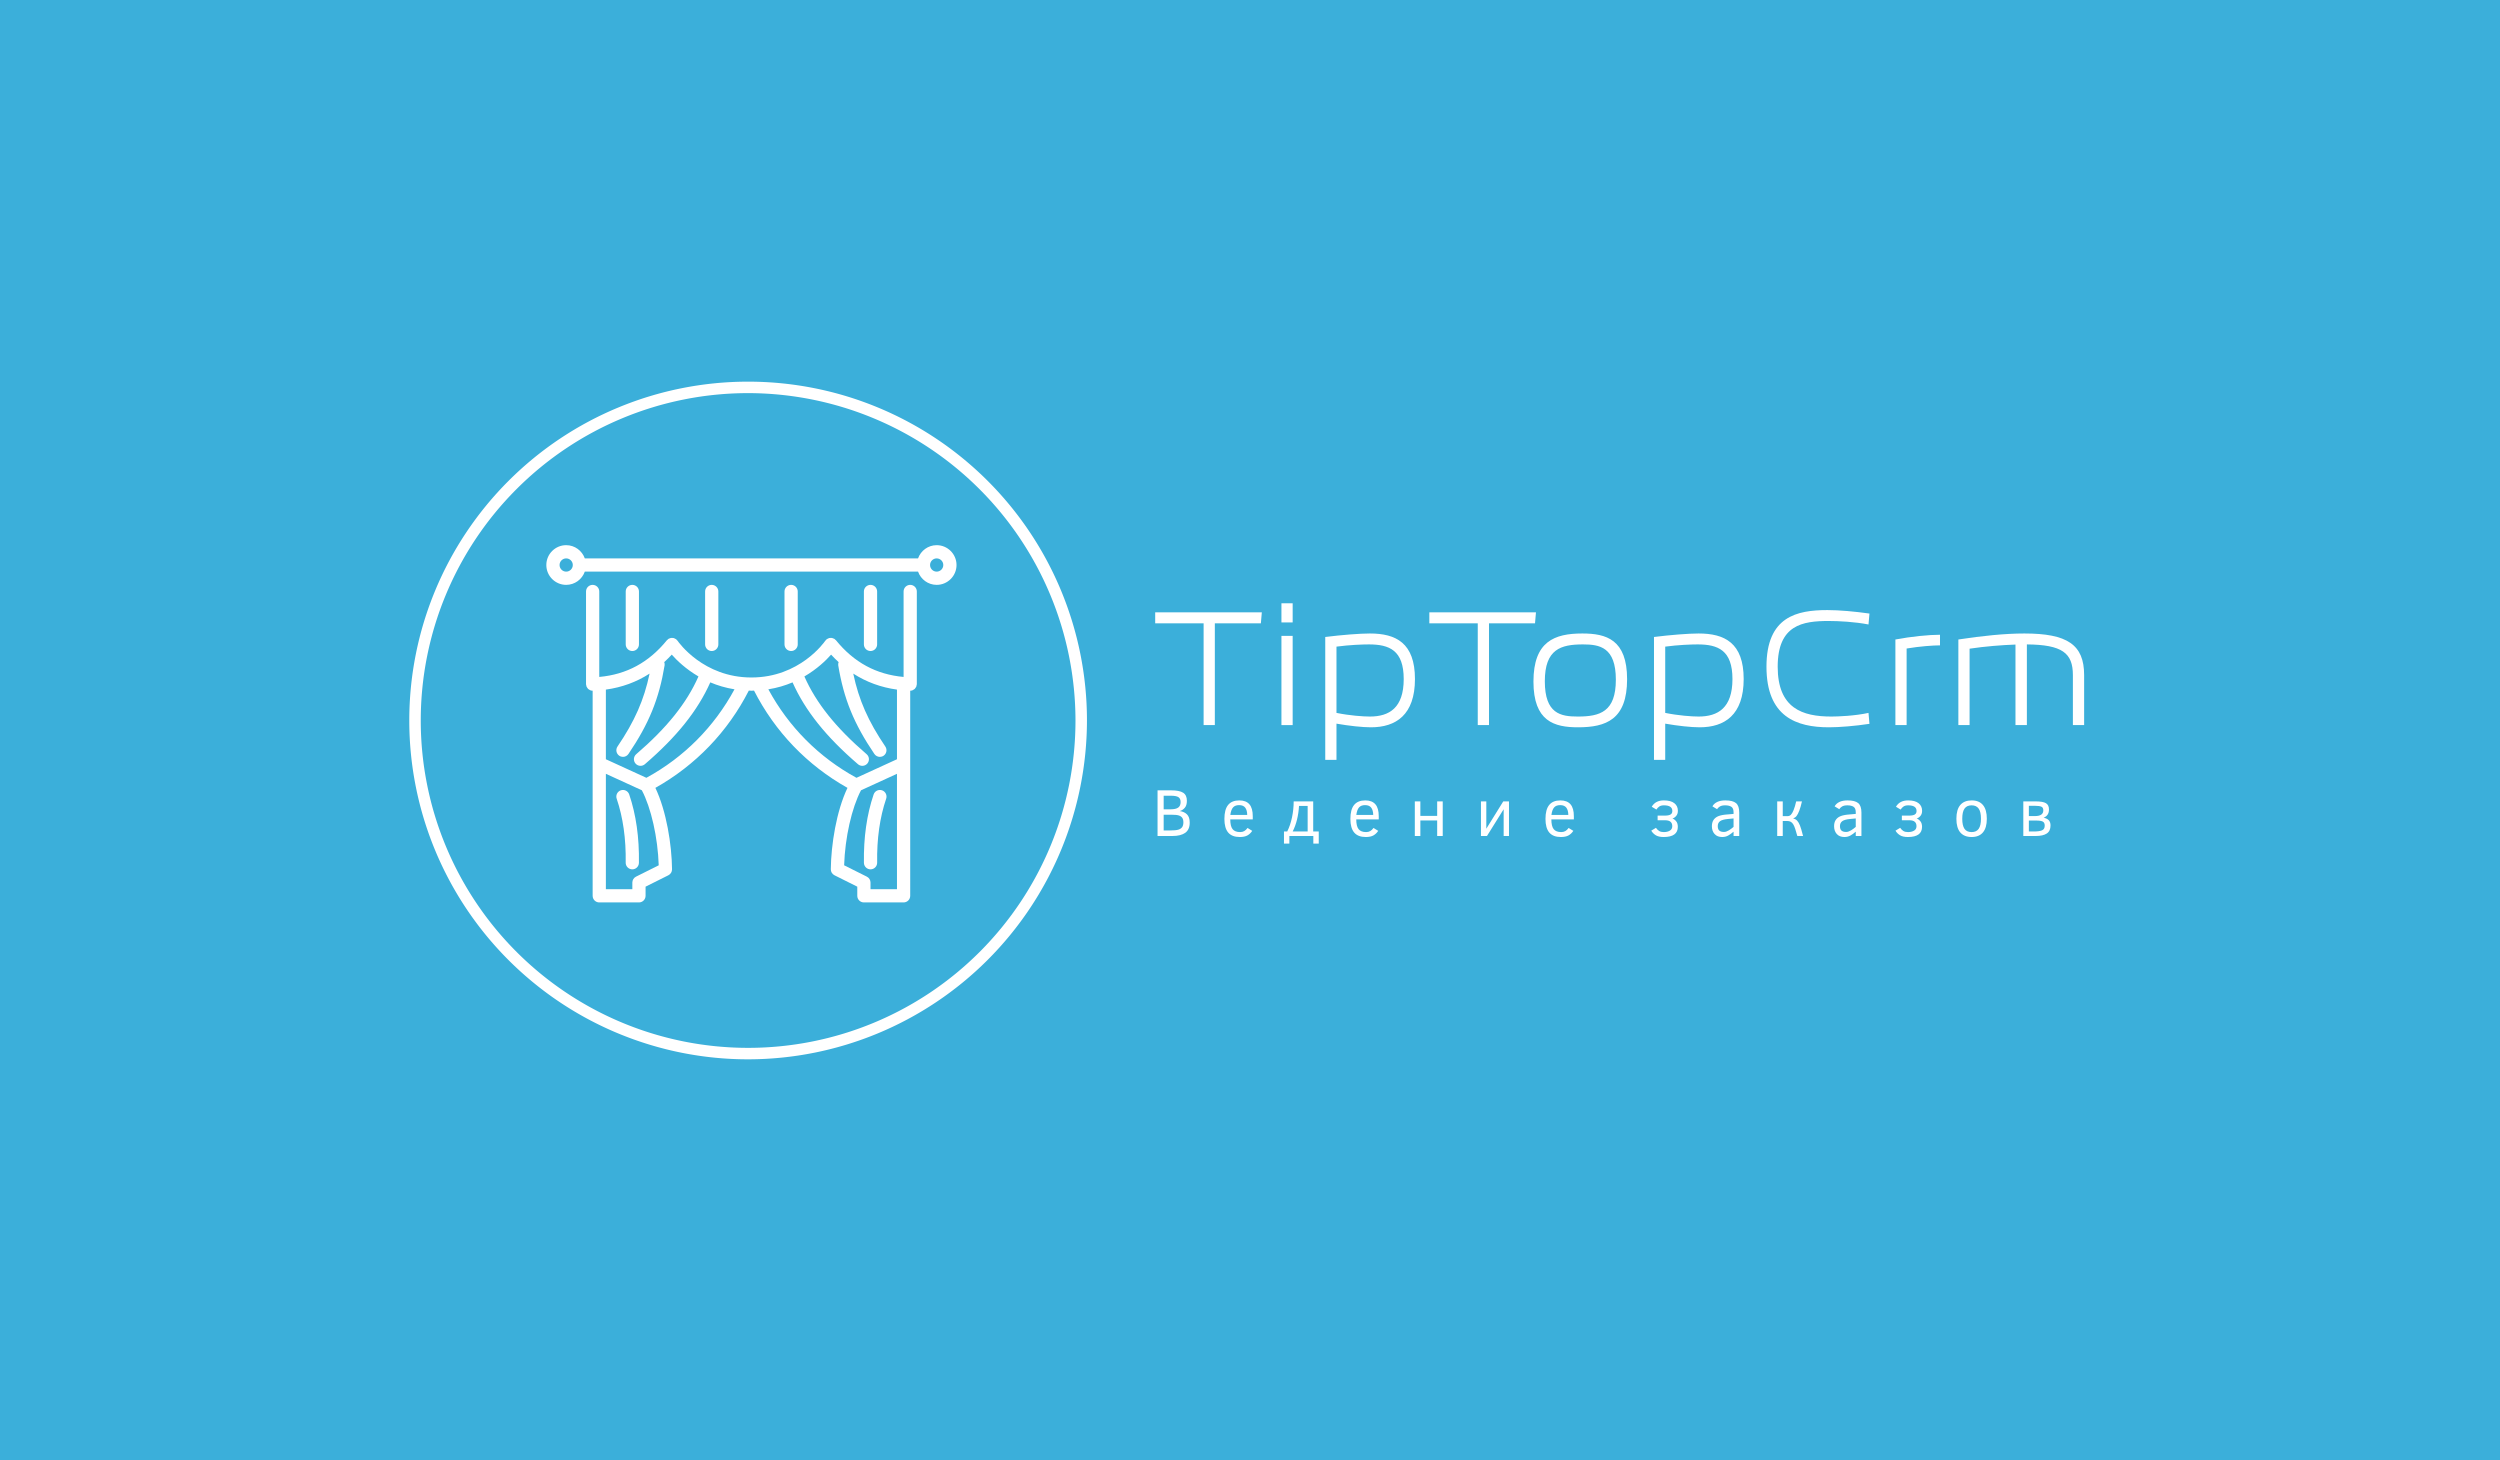 <?xml version="1.0" encoding="UTF-8" standalone="no"?> <svg xmlns="http://www.w3.org/2000/svg" xmlns:xlink="http://www.w3.org/1999/xlink" width="363" height="212" viewBox="0 0 363 212" xml:space="preserve"> <desc>Created with Fabric.js 3.6.3</desc> <defs> </defs> <rect x="0" y="0" width="100%" height="100%" fill="#ffffff"></rect> <g transform="matrix(1 0 0 1 181.5 106)"> <rect style="stroke: none; stroke-width: 1; stroke-dasharray: none; stroke-linecap: butt; stroke-dashoffset: 0; stroke-linejoin: miter; stroke-miterlimit: 4; fill: rgb(59,175,218); fill-rule: nonzero; opacity: 1;" x="-181.5" y="-106" rx="0" ry="0" width="363" height="212"></rect> </g> <g transform="matrix(0.615 0 0 0.615 194.573 104.615)"> <g style=""> <g transform="matrix(3.303 0 0 3.303 -139.75 1.421085e-14)"> <path style="stroke: none; stroke-width: 0; stroke-dasharray: none; stroke-linecap: butt; stroke-dashoffset: 0; stroke-linejoin: miter; stroke-miterlimit: 4; fill: rgb(255,255,255); fill-rule: nonzero; opacity: 1;" transform=" translate(-674.48, -274.71)" d="M 674.48 298.93 a 24.22 24.22 0 1 1 24.22 -24.22 A 24.25 24.25 0 0 1 674.48 298.93 Z m 0 -47.62 a 23.4 23.4 0 1 0 23.4 23.4 A 23.43 23.43 0 0 0 674.48 251.31 Z" stroke-linecap="round"></path> </g> <g transform="matrix(1.562 0 0 1.562 -139.75 0)"> <g style=""> <g transform="matrix(1 0 0 1 -18.21 16.5)"> <path style="stroke: none; stroke-width: 1; stroke-dasharray: none; stroke-linecap: butt; stroke-dashoffset: 0; stroke-linejoin: miter; stroke-miterlimit: 4; fill: rgb(255,255,255); fill-rule: nonzero; opacity: 1;" transform=" translate(-13.29, -48)" d="M 13.527 42.678 c -0.179 -0.523 -0.746 -0.803 -1.269 -0.625 c -0.523 0.178 -0.803 0.746 -0.625 1.269 c 0.962 2.827 1.42 6.078 1.362 9.662 c -0.009 0.552 0.432 1.007 0.984 1.016 c 0.006 0 0.011 0 0.017 0 c 0.544 0 0.99 -0.437 0.999 -0.984 C 15.056 49.201 14.563 45.723 13.527 42.678 z" stroke-linecap="round"></path> </g> <g transform="matrix(1 0 0 1 19.209 16.5)"> <path style="stroke: none; stroke-width: 1; stroke-dasharray: none; stroke-linecap: butt; stroke-dashoffset: 0; stroke-linejoin: miter; stroke-miterlimit: 4; fill: rgb(255,255,255); fill-rule: nonzero; opacity: 1;" transform=" translate(-50.709, -48)" d="M 50.02 54 c 0.552 -0.009 0.993 -0.464 0.984 -1.016 c -0.057 -3.586 0.401 -6.837 1.362 -9.662 c 0.177 -0.523 -0.103 -1.091 -0.625 -1.269 c -0.525 -0.176 -1.091 0.102 -1.269 0.625 c -1.035 3.044 -1.529 6.522 -1.468 10.338 c 0.009 0.547 0.456 0.984 1 0.984 C 50.01 54 50.016 54 50.02 54 z" stroke-linecap="round"></path> </g> <g transform="matrix(1 0 0 1 0.501 -23.5)"> <path style="stroke: none; stroke-width: 1; stroke-dasharray: none; stroke-linecap: butt; stroke-dashoffset: 0; stroke-linejoin: miter; stroke-miterlimit: 4; fill: rgb(255,255,255); fill-rule: nonzero; opacity: 1;" transform=" translate(-32.001, -8)" d="M 60 5 c -1.302 0 -2.401 0.839 -2.816 2 H 6.816 C 6.401 5.839 5.302 5 4 5 C 2.346 5 1 6.346 1 8 s 1.346 3 3 3 c 1.302 0 2.401 -0.839 2.816 -2 h 50.369 c 0.414 1.161 1.514 2 2.816 2 c 1.654 0 3 -1.346 3 -3 S 61.654 5 60 5 z M 4 9 C 3.449 9 3 8.551 3 8 s 0.449 -1 1 -1 s 1 0.449 1 1 S 4.551 9 4 9 z M 60 9 c -0.551 0 -1 -0.449 -1 -1 s 0.449 -1 1 -1 s 1 0.449 1 1 S 60.551 9 60 9 z" stroke-linecap="round"></path> </g> <g transform="matrix(1 0 0 1 0.5 3.5)"> <path style="stroke: none; stroke-width: 1; stroke-dasharray: none; stroke-linecap: butt; stroke-dashoffset: 0; stroke-linejoin: miter; stroke-miterlimit: 4; fill: rgb(255,255,255); fill-rule: nonzero; opacity: 1;" transform=" translate(-32, -35)" d="M 56 11 c -0.552 0 -1 0.448 -1 1 v 12.918 c -4.132 -0.376 -7.492 -2.185 -10.224 -5.548 c -0.034 -0.041 -0.08 -0.063 -0.119 -0.098 c -0.034 -0.031 -0.056 -0.071 -0.095 -0.097 c -0.015 -0.01 -0.032 -0.011 -0.047 -0.02 c -0.066 -0.04 -0.135 -0.063 -0.207 -0.087 c -0.052 -0.017 -0.101 -0.039 -0.155 -0.047 c -0.073 -0.012 -0.144 -0.005 -0.218 -0.001 c -0.054 0.004 -0.106 0.002 -0.158 0.014 c -0.069 0.016 -0.131 0.047 -0.196 0.078 c -0.055 0.026 -0.109 0.048 -0.159 0.083 c -0.017 0.012 -0.037 0.015 -0.053 0.028 c -0.041 0.034 -0.063 0.08 -0.098 0.118 c -0.031 0.034 -0.071 0.056 -0.099 0.096 C 43.018 19.665 39.285 25 32 25 c -7.279 0 -11.012 -5.326 -11.172 -5.562 c -0.031 -0.045 -0.076 -0.072 -0.112 -0.11 c -0.031 -0.033 -0.049 -0.074 -0.086 -0.104 c -0.013 -0.011 -0.03 -0.013 -0.044 -0.023 c -0.061 -0.045 -0.127 -0.073 -0.195 -0.102 c -0.052 -0.022 -0.101 -0.049 -0.155 -0.062 c -0.067 -0.016 -0.133 -0.016 -0.202 -0.018 c -0.06 -0.002 -0.118 -0.008 -0.177 0 c -0.061 0.009 -0.118 0.033 -0.178 0.054 c -0.066 0.023 -0.129 0.043 -0.189 0.079 c -0.015 0.009 -0.033 0.01 -0.048 0.02 c -0.041 0.028 -0.065 0.069 -0.1 0.102 c -0.038 0.034 -0.084 0.055 -0.117 0.096 C 16.491 22.734 13.132 24.542 9 24.918 V 12 c 0 -0.552 -0.448 -1 -1 -1 s -1 0.448 -1 1 v 14 c 0 0.005 0.003 0.009 0.003 0.015 C 7.003 26.021 7 26.026 7 26.032 c 0.003 0.076 0.031 0.142 0.049 0.213 c 0.013 0.051 0.015 0.106 0.036 0.154 c 0.032 0.073 0.084 0.132 0.131 0.194 c 0.029 0.039 0.049 0.084 0.083 0.118 c 0.062 0.061 0.139 0.101 0.214 0.144 c 0.035 0.02 0.063 0.051 0.101 0.066 C 7.734 26.972 7.863 27 7.999 27 C 7.999 27 8 27 8 27 v 10.968 c 0 0.002 0 0.004 0 0.006 V 58 c 0 0.552 0.448 1 1 1 h 6 c 0.552 0 1 -0.448 1 -1 v -1.382 l 3.447 -1.723 c 0.343 -0.171 0.557 -0.522 0.553 -0.905 c -0.041 -3.726 -0.845 -8.79 -2.519 -12.307 c 6.088 -3.422 10.948 -8.476 14.124 -14.701 C 31.739 26.985 31.864 27 32 27 c 0.135 0 0.261 -0.015 0.394 -0.018 c 3.175 6.224 8.035 11.279 14.124 14.702 c -1.674 3.515 -2.479 8.58 -2.518 12.305 c -0.004 0.383 0.211 0.734 0.553 0.905 L 48 56.618 V 58 c 0 0.552 0.448 1 1 1 h 6 c 0.552 0 1 -0.448 1 -1 V 37.974 c 0 -0.002 0 -0.004 0 -0.006 V 27 c 0.136 0 0.266 -0.028 0.384 -0.078 c 0.043 -0.018 0.075 -0.052 0.115 -0.076 c 0.07 -0.041 0.143 -0.078 0.2 -0.135 c 0.038 -0.037 0.06 -0.087 0.092 -0.13 c 0.044 -0.059 0.093 -0.113 0.122 -0.181 c 0.024 -0.055 0.027 -0.118 0.041 -0.178 c 0.015 -0.063 0.042 -0.122 0.044 -0.19 c 0 -0.005 -0.003 -0.01 -0.003 -0.015 C 56.997 26.011 57 26.006 57 26 V 12 C 57 11.448 56.552 11 56 11 z M 14.553 55.106 C 14.214 55.275 14 55.621 14 56 v 1 h -4 V 39.559 l 5.436 2.49 c 1.4 2.638 2.418 7.159 2.551 11.34 L 14.553 55.106 z M 16.122 40.163 L 10 37.359 V 26.831 c 2.42 -0.333 4.627 -1.141 6.606 -2.417 c -0.839 3.995 -2.263 7.208 -4.849 11.024 c -0.31 0.458 -0.19 1.08 0.267 1.389 C 12.196 36.944 12.391 37 12.584 37 c 0.321 0 0.635 -0.154 0.828 -0.44 c 3.095 -4.568 4.628 -8.325 5.465 -13.398 c 0.028 -0.171 -0.002 -0.333 -0.056 -0.487 c 0.39 -0.356 0.769 -0.732 1.137 -1.131 c 0.773 0.877 2.119 2.18 4.037 3.3 c -1.775 4.018 -4.768 7.765 -9.409 11.753 c -0.419 0.36 -0.466 0.991 -0.106 1.41 c 0.198 0.23 0.478 0.348 0.759 0.348 c 0.23 0 0.462 -0.08 0.651 -0.242 c 4.841 -4.158 7.99 -8.108 9.894 -12.374 c 1.086 0.462 2.304 0.833 3.658 1.049 C 26.374 32.461 21.805 37.066 16.122 40.163 z M 34.558 26.788 c 1.354 -0.216 2.572 -0.586 3.659 -1.049 c 1.904 4.266 5.052 8.215 9.894 12.374 c 0.189 0.162 0.421 0.242 0.651 0.242 c 0.281 0 0.561 -0.118 0.759 -0.348 c 0.361 -0.419 0.313 -1.05 -0.106 -1.41 c -4.641 -3.987 -7.634 -7.734 -9.409 -11.753 c 1.918 -1.12 3.264 -2.422 4.037 -3.299 c 0.368 0.399 0.747 0.775 1.136 1.131 c -0.054 0.153 -0.084 0.316 -0.056 0.488 c 0.837 5.073 2.369 8.83 5.465 13.398 C 50.781 36.846 51.095 37 51.416 37 c 0.193 0 0.388 -0.056 0.559 -0.171 c 0.457 -0.31 0.577 -0.931 0.267 -1.389 c -2.586 -3.818 -4.011 -7.031 -4.849 -11.026 c 1.98 1.276 4.187 2.084 6.607 2.417 v 10.527 l -6.122 2.805 C 42.194 37.064 37.625 32.46 34.558 26.788 z M 49.447 55.105 l -3.434 -1.717 c 0.134 -4.181 1.151 -8.699 2.551 -11.338 L 54 39.559 V 57 h -4 v -1 C 50 55.621 49.786 55.275 49.447 55.105 z" stroke-linecap="round"></path> </g> <g transform="matrix(1 0 0 1 -17.5 -15.5)"> <path style="stroke: none; stroke-width: 1; stroke-dasharray: none; stroke-linecap: butt; stroke-dashoffset: 0; stroke-linejoin: miter; stroke-miterlimit: 4; fill: rgb(255,255,255); fill-rule: nonzero; opacity: 1;" transform=" translate(-14, -16)" d="M 15 20 v -8 c 0 -0.552 -0.448 -1 -1 -1 s -1 0.448 -1 1 v 8 c 0 0.552 0.448 1 1 1 S 15 20.552 15 20 z" stroke-linecap="round"></path> </g> <g transform="matrix(1 0 0 1 -5.5 -15.5)"> <path style="stroke: none; stroke-width: 1; stroke-dasharray: none; stroke-linecap: butt; stroke-dashoffset: 0; stroke-linejoin: miter; stroke-miterlimit: 4; fill: rgb(255,255,255); fill-rule: nonzero; opacity: 1;" transform=" translate(-26, -16)" d="M 27 20 v -8 c 0 -0.552 -0.448 -1 -1 -1 s -1 0.448 -1 1 v 8 c 0 0.552 0.448 1 1 1 S 27 20.552 27 20 z" stroke-linecap="round"></path> </g> <g transform="matrix(1 0 0 1 6.5 -15.5)"> <path style="stroke: none; stroke-width: 1; stroke-dasharray: none; stroke-linecap: butt; stroke-dashoffset: 0; stroke-linejoin: miter; stroke-miterlimit: 4; fill: rgb(255,255,255); fill-rule: nonzero; opacity: 1;" transform=" translate(-38, -16)" d="M 39 20 v -8 c 0 -0.552 -0.448 -1 -1 -1 s -1 0.448 -1 1 v 8 c 0 0.552 0.448 1 1 1 S 39 20.552 39 20 z" stroke-linecap="round"></path> </g> <g transform="matrix(1 0 0 1 18.5 -15.5)"> <path style="stroke: none; stroke-width: 1; stroke-dasharray: none; stroke-linecap: butt; stroke-dashoffset: 0; stroke-linejoin: miter; stroke-miterlimit: 4; fill: rgb(255,255,255); fill-rule: nonzero; opacity: 1;" transform=" translate(-50, -16)" d="M 51 20 v -8 c 0 -0.552 -0.448 -1 -1 -1 s -1 0.448 -1 1 v 8 c 0 0.552 0.448 1 1 1 S 51 20.552 51 20 z" stroke-linecap="round"></path> </g> </g> </g> <g transform="matrix(0.5 0 0 0.5 87.5 -10.647)" style=""><path fill="#ffffff" opacity="1" d="M-234.12 23.47L-234.12-24.57L-212.38-24.57L-211.93-29.79L-262.28-29.79L-262.28-24.57L-239.42-24.57L-239.42 23.47Z"></path><path fill="#ffffff" opacity="1" d="M-197.37-25.01L-197.37-34.05L-202.67-34.05L-202.67-25.01ZM-202.67-18.66L-202.67 23.47L-197.37 23.47L-197.37-18.66Z"></path><path fill="#ffffff" opacity="1" d="M-176.68 39.90L-176.68 22.79C-170.62 23.84-164.50 24.51-160.39 24.51C-148.66 24.51-139.62 18.69-139.62 1.73C-139.62-15.38-148.66-19.79-160.91-19.79C-165.62-19.79-174.21-19.11-181.98-18.14L-181.98 39.90ZM-160.91 19.43C-164.13 19.43-170.48 18.98-176.68 17.71L-176.68-13.58C-170.48-14.41-164.42-14.63-161.36-14.63C-151.73-14.63-144.93-11.87-144.93 1.73C-144.93 15.32-151.73 19.43-160.91 19.43Z"></path><path fill="#ffffff" opacity="1" d="M-104.66 23.47L-104.66-24.57L-82.93-24.57L-82.48-29.79L-132.83-29.79L-132.83-24.57L-109.97-24.57L-109.97 23.47Z"></path><path fill="#ffffff" opacity="1" d="M-62.61 24.51C-49.39 24.51-39.45 20.85-39.45 1.80C-39.45-16.95-49.31-19.79-60.59-19.79C-73.74-19.79-83.67-16.05-83.67 2.92C-83.67 21.75-73.81 24.51-62.61 24.51ZM-62.76 19.43C-70.75 19.43-78.30 18.16-78.30 2.77C-78.30-12.39-70.75-14.63-60.29-14.63C-52.45-14.63-44.76-13.36-44.76 2.03C-44.76 17.19-52.23 19.43-62.76 19.43Z"></path><path fill="#ffffff" opacity="1" d="M-21.45 39.90L-21.45 22.79C-15.40 23.84-9.27 24.51-5.16 24.51C6.56 24.51 15.60 18.69 15.60 1.73C15.60-15.38 6.56-19.79-5.69-19.79C-10.39-19.79-18.98-19.11-26.75-18.14L-26.75 39.90ZM-5.69 19.43C-8.90 19.43-15.25 18.98-21.45 17.71L-21.45-13.58C-15.25-14.41-9.20-14.63-6.14-14.63C3.50-14.63 10.30-11.87 10.30 1.73C10.30 15.32 3.50 19.43-5.69 19.43Z"></path><path fill="#ffffff" opacity="1" d="M26.36-4.10C26.36 19.58 40.55 24.51 55.87 24.51C60.72 24.51 68.27 23.91 74.99 22.87L74.54 17.71C68.04 19.13 60.20 19.43 56.99 19.43C43.39 19.43 31.66 15.62 31.66-4.10C31.66-23.89 43.47-25.69 55.72-25.69C60.42-25.69 68.04-25.31 74.54-24.04L74.99-29.20C68.12-30.17 60.80-30.84 55.12-30.84C40.78-30.84 26.36-27.85 26.36-4.10Z"></path><path fill="#ffffff" opacity="1" d="M92.54 23.47L92.54-12.69C98.74-13.73 105.09-14.18 108.30-14.18L108.30-19.19C103.15-19.19 94.71-18.37 87.24-16.95L87.24 23.47Z"></path><path fill="#ffffff" opacity="1" d="M122.27 23.47L122.27-12.61C129.74-13.73 137.59-14.33 143.94-14.56L143.94 23.47L149.32 23.47L149.32-14.63C165.97-14.48 171.05-10.60 171.05-0.14L171.05 23.47L176.36 23.47L176.36-0.14C176.36-14.56 168.36-19.79 148.12-19.79C139.01-19.79 128.10-18.66 116.97-16.95L116.97 23.47Z"></path></g> <g transform="matrix(0.5 0 0 0.5 87.5 22.262)" style=""><path fill="#ffffff" opacity="1" d="M-245.98 3.70L-245.98 3.70Q-245.98 7.01-248.10 8.52Q-250.22 10.02-254.14 10.02L-254.14 10.02L-261.17 10.02L-261.17-11.54L-254.78-11.54Q-250.82-11.54-249.07-10.41Q-247.32-9.28-247.32-6.63L-247.32-6.63Q-247.32-4.46-248.28-3.33Q-249.23-2.19-250.67-1.75L-250.67-1.75Q-248.53-1.46-247.26-0.18Q-245.98 1.10-245.98 3.70ZM-250.28-5.99L-250.28-5.99Q-250.28-7.64-251.31-8.32Q-252.33-9.00-254.97-9.00L-254.97-9.00L-258.28-9.00L-258.28-2.58L-255.11-2.58Q-252.52-2.58-251.40-3.41Q-250.28-4.23-250.28-5.99ZM-248.97 3.57L-248.97 3.57Q-248.97 2.23-249.49 1.46Q-250.01 0.69-251.10 0.33Q-252.19-0.03-254.62-0.03L-254.62-0.03L-258.28-0.03L-258.28 7.40L-255.36 7.40Q-252.61 7.40-251.38 7.04Q-250.15 6.67-249.56 5.84Q-248.97 5.01-248.97 3.57Z"></path><path fill="#ffffff" opacity="1" d="M-216.21 2.17L-226.83 2.17Q-226.83 5.41-225.73 6.79Q-224.62 8.17-222.17 8.17L-222.17 8.17Q-221.08 8.17-220.26 7.71Q-219.43 7.25-218.67 6.22L-218.67 6.22L-216.46 7.59Q-217.39 8.99-218.73 9.75Q-220.07 10.50-222.36 10.50L-222.36 10.50Q-226.01 10.50-227.81 8.39Q-229.60 6.27-229.60 1.98L-229.60 1.98Q-229.60-2.50-227.85-4.64Q-226.10-6.79-222.56-6.79L-222.56-6.79Q-219.39-6.79-217.80-4.96Q-216.21-3.13-216.21 0.68L-216.21 0.68L-216.21 2.17ZM-226.80 0.07L-218.83 0.07Q-218.86-2.13-219.75-3.34Q-220.65-4.56-222.66-4.56L-222.66-4.56Q-224.57-4.56-225.53-3.46Q-226.49-2.36-226.80 0.07L-226.80 0.07Z"></path><path fill="#ffffff" opacity="1" d="M-198.93 13.62L-201.47 13.62L-201.47 7.89L-199.94 7.89Q-198.45 4.94-197.67 1.19Q-196.89-2.56-196.89-6.32L-196.89-6.32L-187.67-6.32L-187.67 7.89L-185.05 7.89L-185.05 13.62L-187.61 13.62L-187.61 10.02L-198.93 10.02L-198.93 13.62ZM-190.29 7.89L-190.29-4.17L-194.37-4.17Q-194.56-0.84-195.31 2.26Q-196.07 5.35-197.36 7.89L-197.36 7.89L-190.29 7.89Z"></path><path fill="#ffffff" opacity="1" d="M-156.72 2.17L-167.34 2.17Q-167.34 5.41-166.23 6.79Q-165.13 8.17-162.68 8.17L-162.68 8.17Q-161.59 8.17-160.77 7.71Q-159.94 7.25-159.18 6.22L-159.18 6.22L-156.97 7.59Q-157.90 8.99-159.24 9.75Q-160.58 10.50-162.87 10.50L-162.87 10.50Q-166.51 10.50-168.31 8.39Q-170.11 6.27-170.11 1.98L-170.11 1.98Q-170.11-2.50-168.36-4.64Q-166.61-6.79-163.07-6.79L-163.07-6.79Q-159.90-6.79-158.31-4.96Q-156.72-3.13-156.72 0.68L-156.72 0.68L-156.72 2.17ZM-167.31 0.07L-159.33 0.07Q-159.37-2.13-160.26-3.34Q-161.16-4.56-163.17-4.56L-163.17-4.56Q-165.08-4.56-166.04-3.46Q-167.00-2.36-167.31 0.07L-167.31 0.07Z"></path><path fill="#ffffff" opacity="1" d="M-126.51-6.32L-126.51 10.02L-129.13 10.02L-129.13 2.68L-137.07 2.68L-137.07 10.02L-139.69 10.02L-139.69-6.32L-137.07-6.32L-137.07 0.52L-129.13 0.52L-129.13-6.32L-126.51-6.32Z"></path><path fill="#ffffff" opacity="1" d="M-97.74-2.61L-105.62 10.02L-108.46 10.02L-108.46-6.32L-105.93-6.32L-105.93 6.58L-97.93-6.32L-95.22-6.32L-95.22 10.02L-97.74 10.02L-97.74-2.61Z"></path><path fill="#ffffff" opacity="1" d="M-64.59 2.17L-75.21 2.17Q-75.21 5.41-74.11 6.79Q-73.00 8.17-70.56 8.17L-70.56 8.17Q-69.47 8.17-68.64 7.71Q-67.81 7.25-67.05 6.22L-67.05 6.22L-64.84 7.59Q-65.77 8.99-67.11 9.75Q-68.45 10.50-70.74 10.50L-70.74 10.50Q-74.39 10.50-76.19 8.39Q-77.99 6.27-77.99 1.98L-77.99 1.98Q-77.99-2.50-76.23-4.64Q-74.48-6.79-70.95-6.79L-70.95-6.79Q-67.77-6.79-66.18-4.96Q-64.59-3.13-64.59 0.68L-64.59 0.68L-64.59 2.17ZM-75.18 0.07L-67.21 0.07Q-67.24-2.13-68.13-3.34Q-69.03-4.56-71.04-4.56L-71.04-4.56Q-72.96-4.56-73.91-3.46Q-74.87-2.36-75.18 0.07L-75.18 0.07Z"></path><path fill="#ffffff" opacity="1" d=""></path><path fill="#ffffff" opacity="1" d="M-25.04 2.59L-25.04 0.39L-21.63 0.39Q-19.80 0.39-18.95-0.12Q-18.09-0.63-18.09-1.79L-18.09-1.79Q-18.09-4.46-22.05-4.46L-22.05-4.46Q-23.39-4.46-24.20-3.94Q-25.01-3.41-25.61-2.46L-25.61-2.46L-27.81-3.79Q-26.10-6.79-22.08-6.79L-22.08-6.79Q-18.79-6.79-17.13-5.46Q-15.47-4.14-15.47-1.88L-15.47-1.88Q-15.47-0.41-16.24 0.51Q-17.00 1.44-18.03 1.77L-18.03 1.77Q-17.06 2.11-16.28 3.07Q-15.50 4.02-15.50 5.68L-15.50 5.68Q-15.50 10.50-22.17 10.50L-22.17 10.50Q-24.57 10.50-25.92 9.66Q-27.28 8.81-28.04 7.50L-28.04 7.50L-25.83 6.16Q-25.10 7.19-24.27 7.68Q-23.45 8.17-22.14 8.17L-22.14 8.17Q-20.38 8.17-19.25 7.48Q-18.12 6.80-18.12 5.39L-18.12 5.39Q-18.12 2.59-21.47 2.59L-21.47 2.59L-25.04 2.59Z"></path><path fill="#ffffff" opacity="1" d="M13.50 10.02L10.82 10.02L10.82 7.98Q9.58 9.07 8.32 9.79Q7.05 10.50 5.46 10.50L5.46 10.50Q3.13 10.50 1.86 9.08Q0.59 7.65 0.59 5.43L0.59 5.43Q0.59 3.74 1.25 2.63Q1.91 1.52 3.17 0.87Q4.42 0.22 6.80-0.06L6.80-0.06L10.82-0.41L10.82-1.21Q10.82-3.09 9.77-3.78Q8.72-4.46 6.87-4.46L6.87-4.46Q5.22-4.46 4.32-3.89Q3.42-3.31 3.03-2.64L3.03-2.64L0.84-3.98Q1.59-5.34 3.12-6.06Q4.65-6.79 6.93-6.79L6.93-6.79Q10.45-6.79 11.98-5.51Q13.50-4.23 13.50-1.08L13.50-1.08L13.50 10.02ZM10.82 5.72L10.82 1.73L8.21 1.98Q5.54 2.22 4.45 3.02Q3.36 3.82 3.36 5.36L3.36 5.36Q3.36 6.83 4.09 7.47Q4.83 8.11 6.29 8.11L6.29 8.11Q6.90 8.11 7.49 7.88Q8.08 7.65 8.66 7.32Q9.23 6.98 9.77 6.56Q10.31 6.13 10.82 5.72L10.82 5.72Z"></path><path fill="#ffffff" opacity="1" d="M31.43-6.32L34.05-6.32L34.05 0.64L36.34 0.64Q37.26 0.64 37.90-0.01Q38.54-0.66 39.17-2.21Q39.80-3.76 40.39-6.32L40.39-6.32L43.12-6.32Q42.52-3.65 41.86-1.94Q41.20-0.23 40.55 0.60Q39.91 1.42 38.93 1.66L38.93 1.66Q40.09 2.00 40.83 2.76Q41.56 3.53 42.17 5.04Q42.77 6.56 43.64 10.02L43.64 10.02L40.93 10.02Q40.39 8.11 39.96 6.75Q39.53 5.39 39.03 4.55Q38.52 3.70 37.84 3.32Q37.15 2.93 36.09 2.93L36.09 2.93L34.05 2.93L34.05 10.02L31.43 10.02L31.43-6.32Z"></path><path fill="#ffffff" opacity="1" d="M71.20 10.02L68.52 10.02L68.52 7.98Q67.28 9.07 66.02 9.79Q64.75 10.50 63.17 10.50L63.17 10.50Q60.83 10.50 59.56 9.08Q58.29 7.65 58.29 5.43L58.29 5.43Q58.29 3.74 58.95 2.63Q59.61 1.52 60.87 0.87Q62.12 0.22 64.50-0.06L64.50-0.06L68.52-0.41L68.52-1.21Q68.52-3.09 67.47-3.78Q66.42-4.46 64.57-4.46L64.57-4.46Q62.92-4.46 62.02-3.89Q61.12-3.31 60.74-2.64L60.74-2.64L58.54-3.98Q59.29-5.34 60.82-6.06Q62.36-6.79 64.63-6.79L64.63-6.79Q68.15-6.79 69.68-5.51Q71.20-4.23 71.20-1.08L71.20-1.08L71.20 10.02ZM68.52 5.72L68.52 1.73L65.91 1.98Q63.24 2.22 62.15 3.02Q61.06 3.82 61.06 5.36L61.06 5.36Q61.06 6.83 61.79 7.47Q62.53 8.11 63.99 8.11L63.99 8.11Q64.60 8.11 65.19 7.88Q65.78 7.65 66.36 7.32Q66.93 6.98 67.47 6.56Q68.01 6.13 68.52 5.72L68.52 5.72Z"></path><path fill="#ffffff" opacity="1" d="M90.29 2.59L90.29 0.39L93.70 0.39Q95.52 0.39 96.38-0.12Q97.23-0.63 97.23-1.79L97.23-1.79Q97.23-4.46 93.28-4.46L93.28-4.46Q91.94-4.46 91.13-3.94Q90.32-3.41 89.71-2.46L89.71-2.46L87.51-3.79Q89.23-6.79 93.25-6.79L93.25-6.79Q96.53-6.79 98.19-5.46Q99.85-4.14 99.85-1.88L99.85-1.88Q99.85-0.41 99.09 0.51Q98.32 1.44 97.30 1.77L97.30 1.77Q98.26 2.11 99.04 3.07Q99.82 4.02 99.82 5.68L99.82 5.68Q99.82 10.50 93.15 10.50L93.15 10.50Q90.75 10.50 89.40 9.66Q88.04 8.81 87.28 7.50L87.28 7.50L89.49 6.16Q90.22 7.19 91.05 7.68Q91.88 8.17 93.18 8.17L93.18 8.17Q94.94 8.17 96.07 7.48Q97.20 6.80 97.20 5.39L97.20 5.39Q97.20 2.59 93.85 2.59L93.85 2.59L90.29 2.59Z"></path><path fill="#ffffff" opacity="1" d="M130.41 1.89L130.41 1.89Q130.41 6.14 128.58 8.32Q126.75 10.50 123.25 10.50L123.25 10.50Q119.74 10.50 117.89 8.35Q116.04 6.19 116.04 1.89L116.04 1.89Q116.04-2.49 117.90-4.64Q119.76-6.79 123.25-6.79L123.25-6.79Q126.77-6.79 128.59-4.60Q130.41-2.41 130.41 1.89ZM127.64 1.89L127.64 1.89Q127.64-1.44 126.54-2.95Q125.44-4.46 123.25-4.46L123.25-4.46Q120.99-4.46 119.90-2.95Q118.81-1.43 118.81 1.89L118.81 1.89Q118.81 5.08 119.86 6.63Q120.91 8.17 123.25 8.17L123.25 8.17Q125.48 8.17 126.56 6.64Q127.64 5.11 127.64 1.89Z"></path><path fill="#ffffff" opacity="1" d="M160.49 5.05L160.49 5.05Q160.49 7.68 158.71 8.85Q156.93 10.02 153.49 10.02L153.49 10.02L147.64 10.02L147.64-6.32L153.42-6.32Q156.94-6.32 158.35-5.46Q159.76-4.60 159.76-2.49L159.76-2.49Q159.76 0.36 157.24 1.38L157.24 1.38Q158.92 1.75 159.71 2.62Q160.49 3.49 160.49 5.05ZM157.08-2.07L157.08-2.07Q157.08-3.44 156.16-3.83Q155.23-4.23 153.33-4.23L153.33-4.23L150.26-4.23L150.26 0.61L153.13 0.61Q157.08 0.61 157.08-2.07ZM157.75 5.11L157.75 5.11Q157.75 3.70 156.83 3.21Q155.90 2.72 153.64 2.72L153.64 2.72L150.26 2.72L150.26 7.89L152.55 7.89Q155.14 7.89 156.44 7.36Q157.75 6.83 157.75 5.11Z"></path><path fill="#ffffff" opacity="1" d=""></path></g></g> </g> </svg> 
